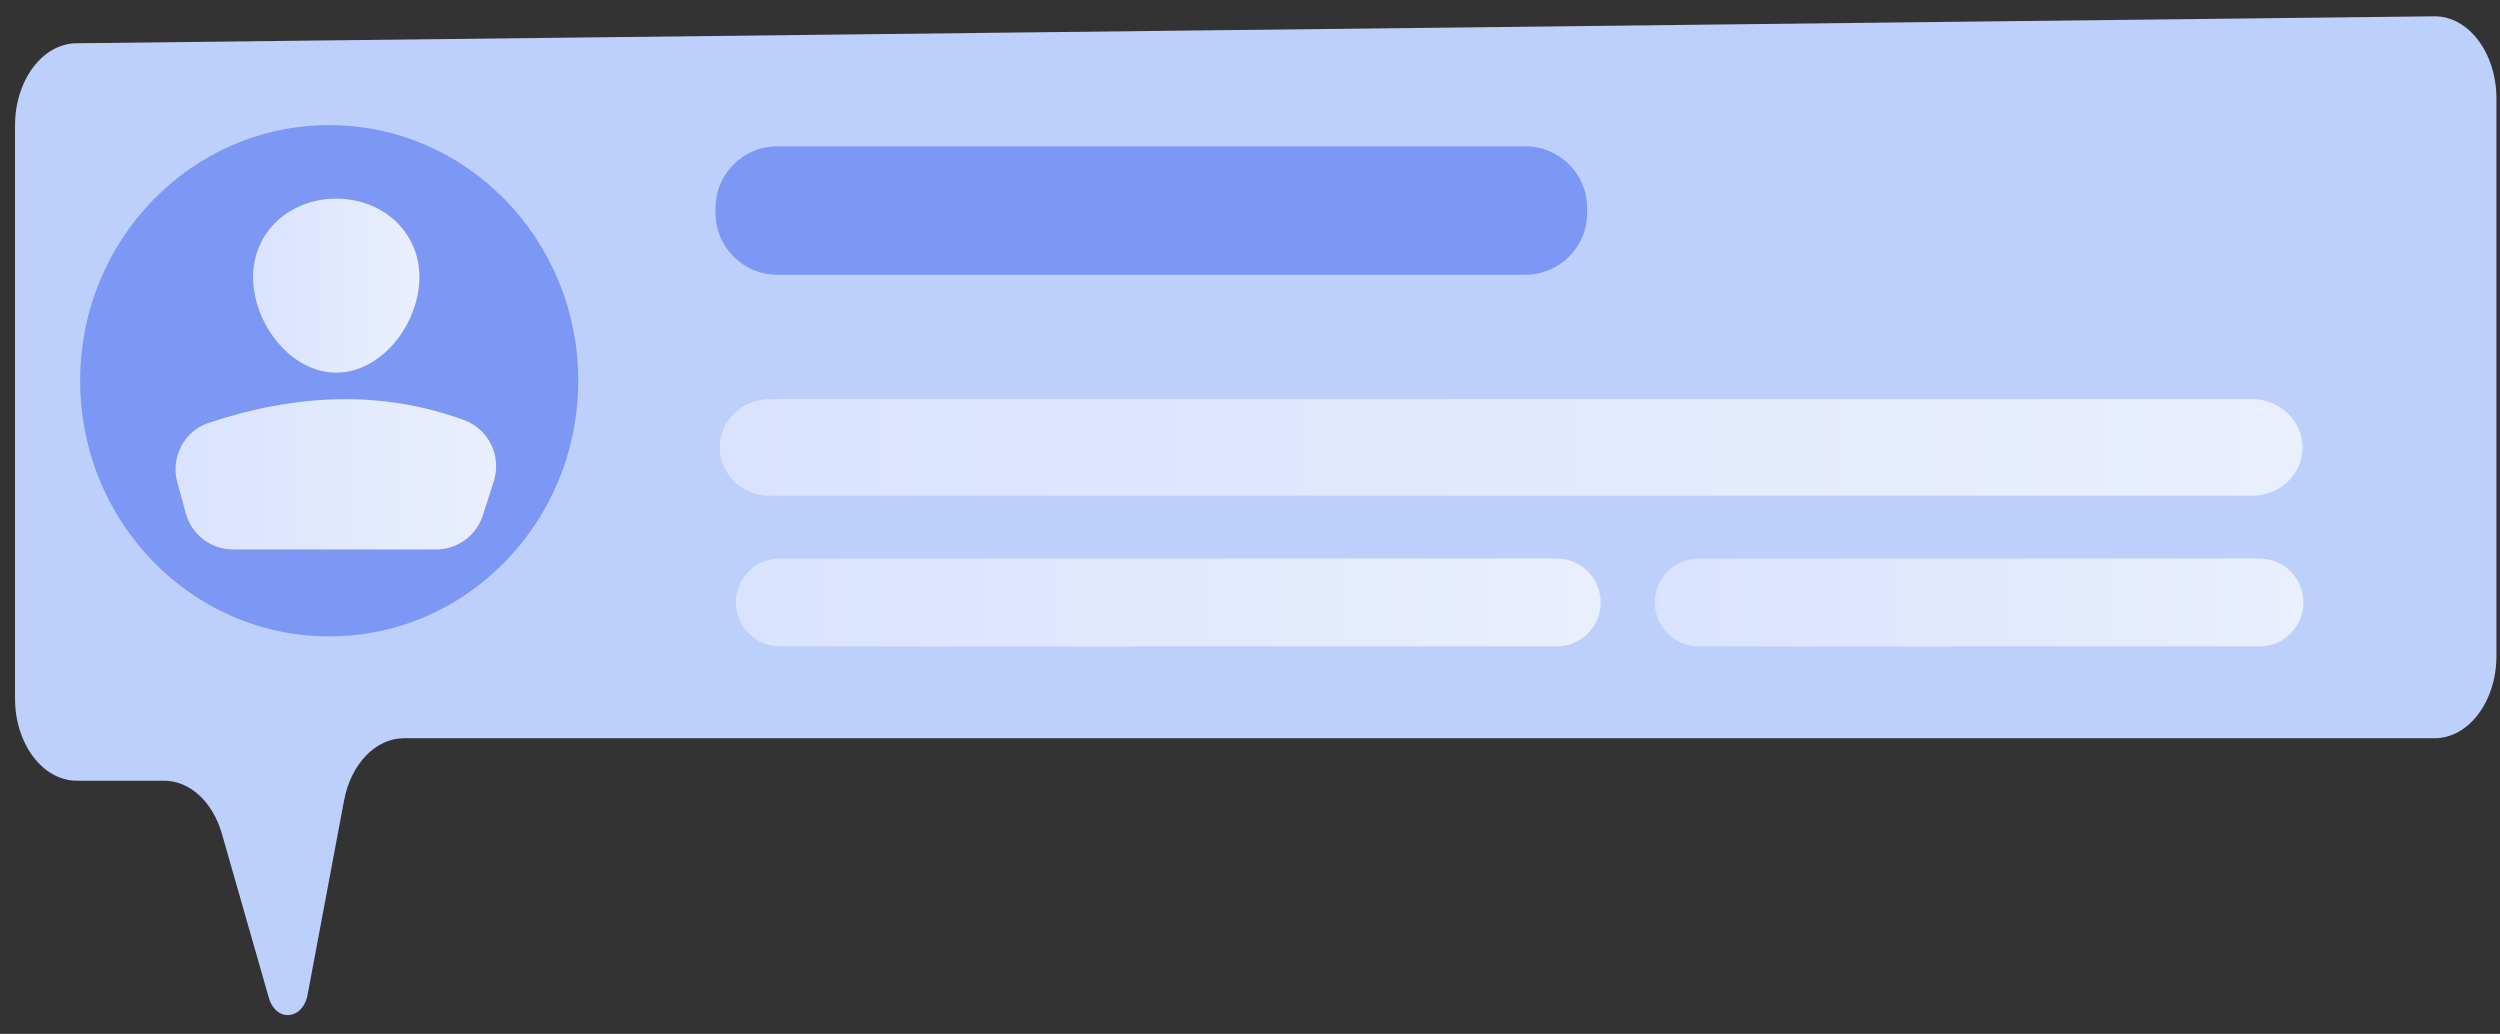 <svg width="133" height="55" viewBox="0 0 133 55" fill="none" xmlns="http://www.w3.org/2000/svg">
<rect x="0" y="0" width="133" height="55" fill="#333333" stroke="none"/>
<path d="M132.81 5.244V34.897C132.81 37.313 131.337 39.273 129.521 39.273H21.495C19.987 39.273 18.669 40.64 18.304 42.586L16.366 52.911C16.11 54.278 14.679 54.394 14.3 53.076L11.804 44.353C11.317 42.656 10.097 41.534 8.729 41.534H4.088C2.271 41.534 0.799 39.574 0.799 37.159V6.678C0.799 4.276 2.254 2.323 4.06 2.302L129.497 0.868C131.323 0.847 132.81 2.814 132.81 5.244Z" fill="#BDD0FB"/>
<path d="M17.514 33.856C24.831 33.856 30.763 27.767 30.763 20.256C30.763 12.745 24.831 6.656 17.514 6.656C10.197 6.656 4.265 12.745 4.265 20.256C4.265 27.767 10.197 33.856 17.514 33.856Z" fill="#7D97F4"/>
<path d="M22.312 14.745C22.312 17.188 20.332 19.825 17.888 19.825C15.444 19.825 13.464 17.188 13.464 14.745C13.464 12.301 15.444 10.569 17.888 10.569C20.332 10.569 22.312 12.301 22.312 14.745Z" fill="url(#paint0_linear)"/>
<path d="M12.4 29.231H23.199C24.334 29.231 25.341 28.498 25.688 27.415L26.27 25.599C26.694 24.27 26.003 22.829 24.692 22.348C20.299 20.743 15.755 20.95 11.1 22.496C9.795 22.93 9.073 24.326 9.431 25.651L9.88 27.299C10.188 28.438 11.219 29.231 12.4 29.231Z" fill="url(#paint1_linear)"/>
<path d="M122.492 23.804C122.492 25.224 121.293 26.374 119.814 26.374H40.968C39.489 26.374 38.289 25.224 38.289 23.804C38.289 22.384 39.489 21.234 40.968 21.234H119.814C121.293 21.234 122.492 22.388 122.492 23.804Z" fill="url(#paint2_linear)"/>
<path d="M85.155 32.05C85.155 33.341 84.11 34.385 82.82 34.385H41.484C40.194 34.385 39.149 33.341 39.149 32.05C39.149 30.76 40.194 29.715 41.484 29.715H82.82C84.11 29.712 85.155 30.757 85.155 32.05Z" fill="url(#paint3_linear)"/>
<path d="M122.541 32.05C122.541 33.341 121.496 34.385 120.206 34.385H90.373C89.083 34.385 88.038 33.341 88.038 32.05C88.038 30.76 89.083 29.715 90.373 29.715H120.206C121.493 29.712 122.541 30.757 122.541 32.05Z" fill="url(#paint4_linear)"/>
<path d="M84.436 11.333C84.436 13.146 82.967 14.615 81.154 14.615H41.347C39.535 14.615 38.066 13.146 38.066 11.333V11.067C38.066 9.254 39.535 7.785 41.347 7.785H81.154C82.967 7.785 84.436 9.254 84.436 11.067V11.333Z" fill="#7D97F4"/>
<defs>
<linearGradient id="paint0_linear" x1="13.467" y1="15.197" x2="22.313" y2="15.197" gradientUnits="userSpaceOnUse">
<stop stop-color="#DAE3FE"/>
<stop offset="1" stop-color="#E9EFFD"/>
</linearGradient>
<linearGradient id="paint1_linear" x1="9.338" y1="25.232" x2="26.393" y2="25.232" gradientUnits="userSpaceOnUse">
<stop stop-color="#DAE3FE"/>
<stop offset="1" stop-color="#E9EFFD"/>
</linearGradient>
<linearGradient id="paint2_linear" x1="38.288" y1="23.806" x2="122.493" y2="23.806" gradientUnits="userSpaceOnUse">
<stop stop-color="#DAE3FE"/>
<stop offset="1" stop-color="#E9EFFD"/>
</linearGradient>
<linearGradient id="paint3_linear" x1="39.148" y1="32.049" x2="85.156" y2="32.049" gradientUnits="userSpaceOnUse">
<stop stop-color="#DAE3FE"/>
<stop offset="1" stop-color="#E9EFFD"/>
</linearGradient>
<linearGradient id="paint4_linear" x1="88.034" y1="32.049" x2="122.54" y2="32.049" gradientUnits="userSpaceOnUse">
<stop stop-color="#DAE3FE"/>
<stop offset="1" stop-color="#E9EFFD"/>
</linearGradient>
</defs>
</svg>
